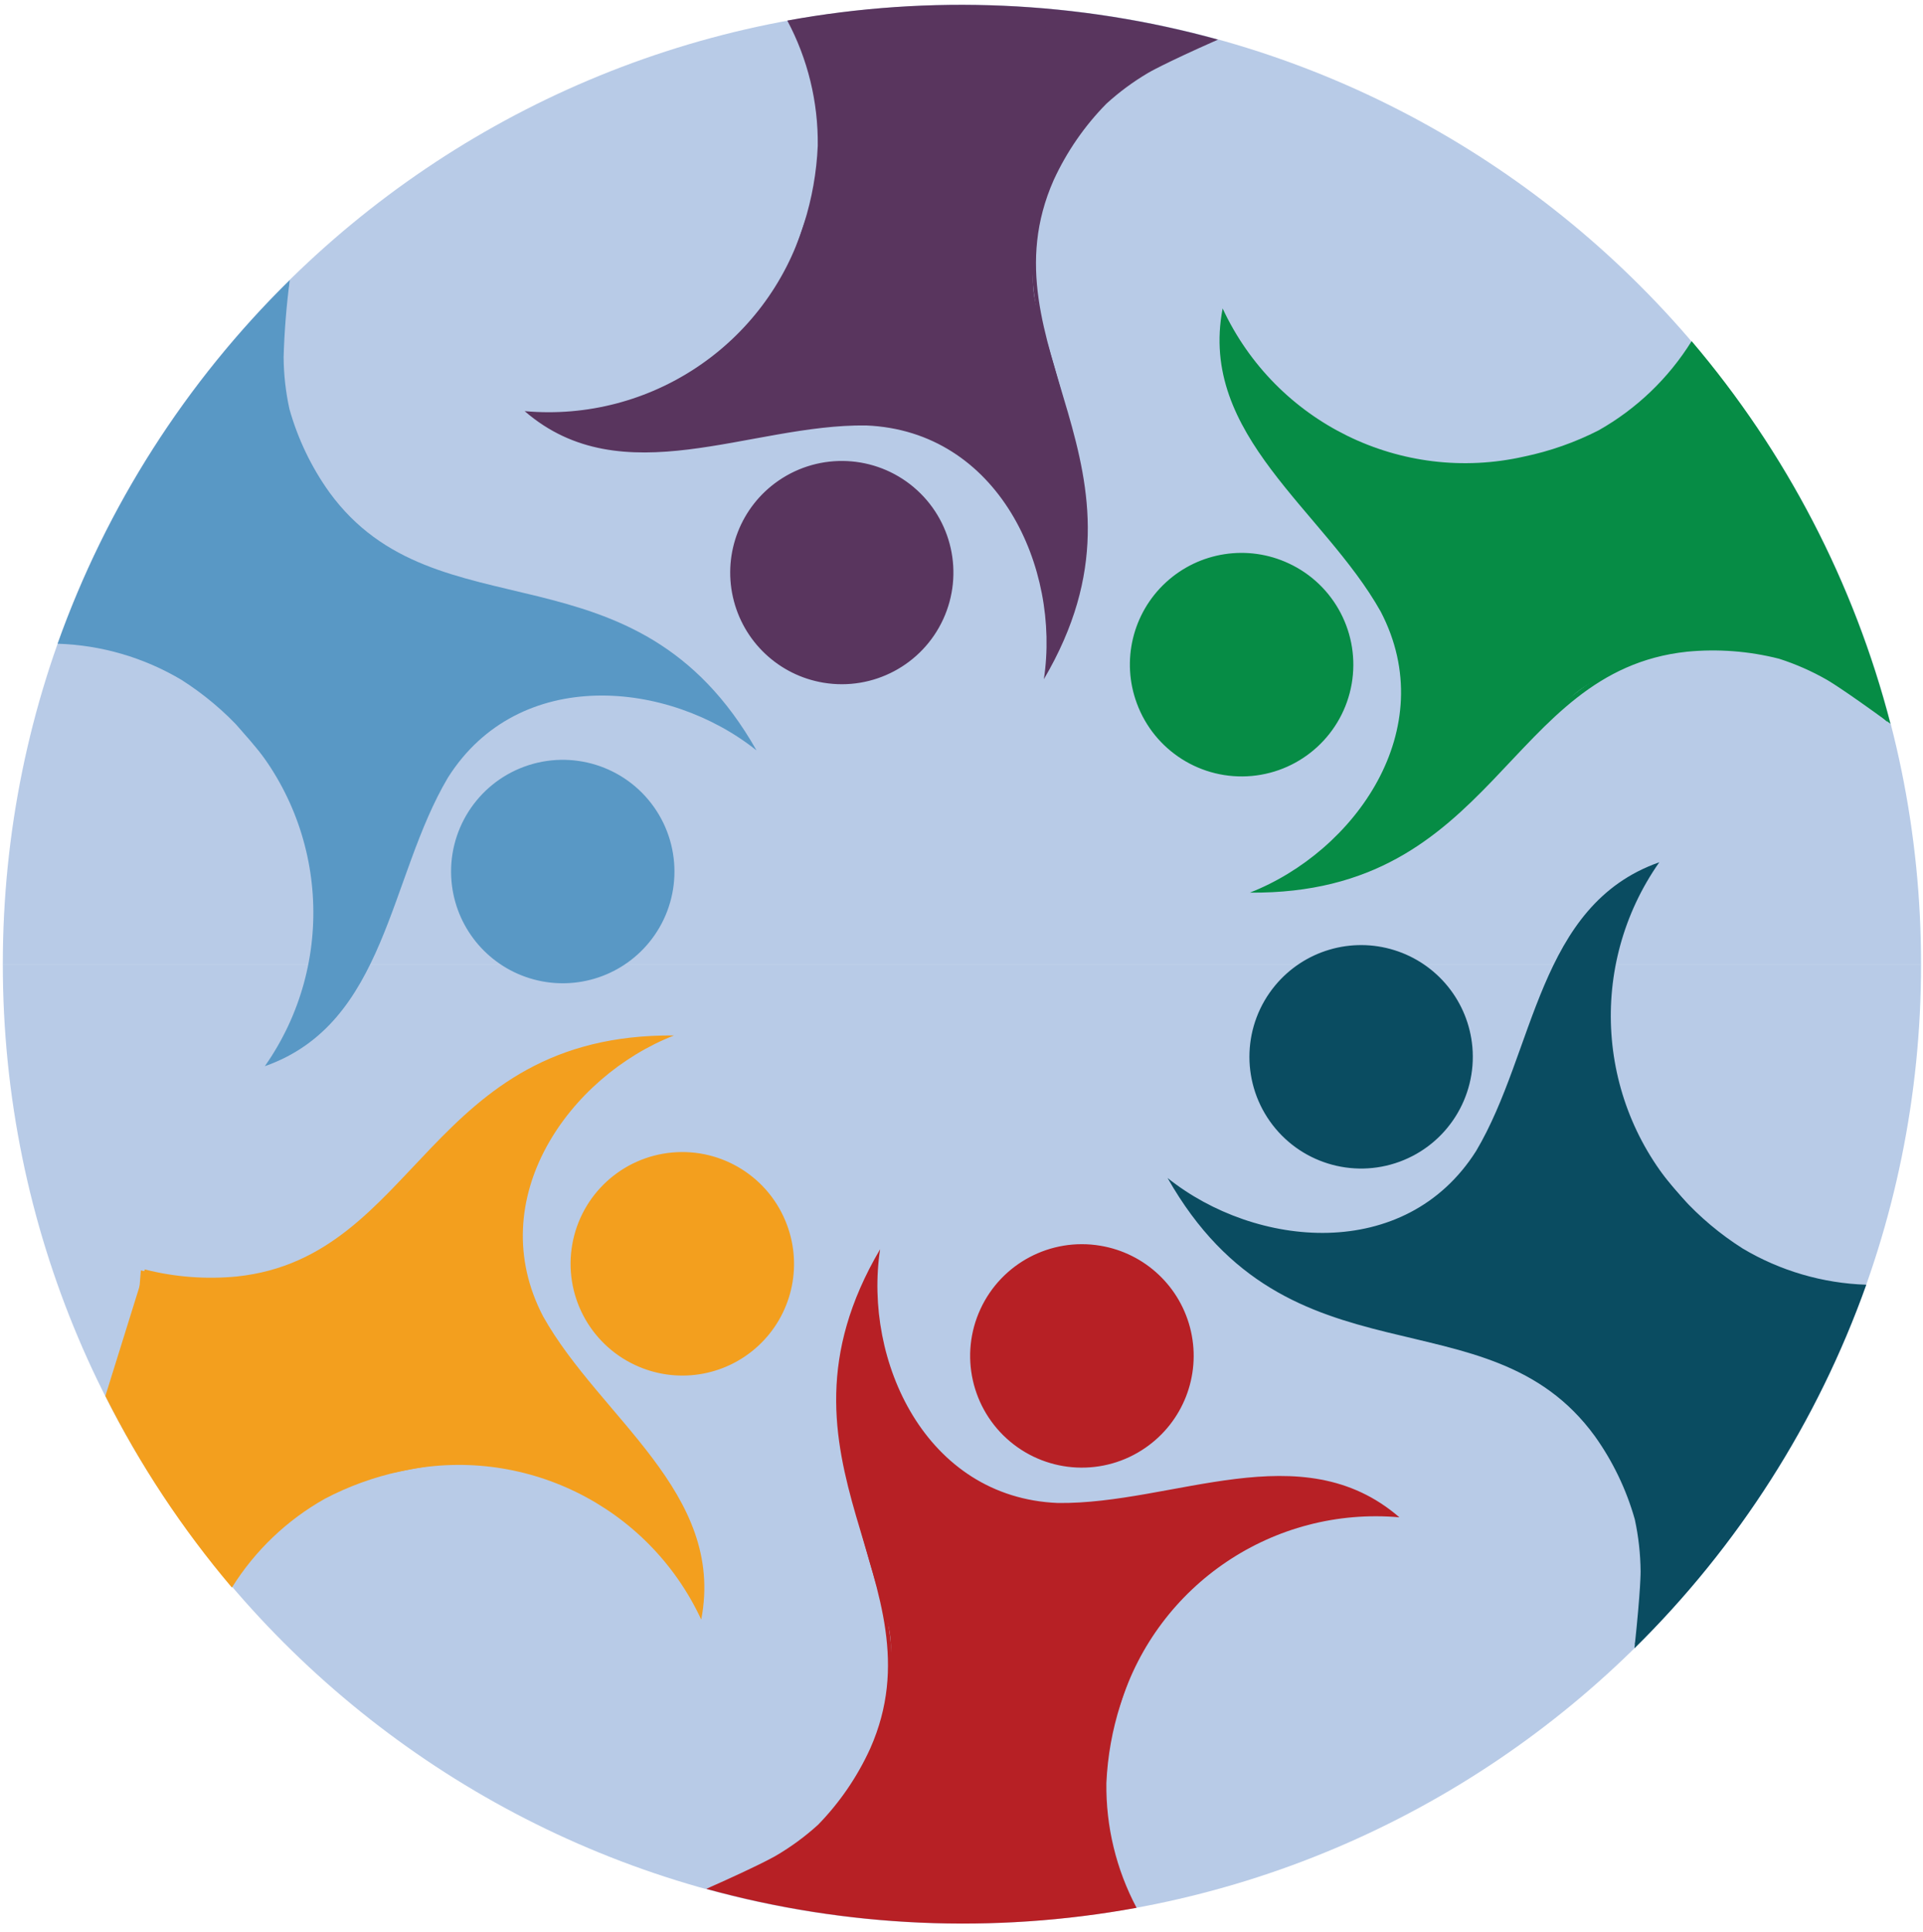 <?xml version="1.0" encoding="UTF-8"?>
<svg width="219px" height="220px" viewBox="0 0 219 220" version="1.1" xmlns="http://www.w3.org/2000/svg" xmlns:xlink="http://www.w3.org/1999/xlink">
    <!-- Generator: Sketch 63.1 (92452) - https://sketch.com -->
    <title>logo</title>
    <desc>Created with Sketch.</desc>
    <g id="Page-1" stroke="none" stroke-width="1" fill="none" fill-rule="evenodd">
        <g id="logo" fill-rule="nonzero">
            <path d="M218.78,109.78 C218.78,49.454 169.876,0.55 109.55,0.55 C49.224,0.55 0.32,49.454 0.32,109.78" id="Path" fill="#8CABD9" opacity="0.61"></path>
            <path d="M0.32,109.78 C0.32,170.106 49.224,219.01 109.55,219.01 C169.876,219.01 218.78,170.106 218.78,109.78" id="Path" fill="#8CABD9" opacity="0.61"></path>
            <g id="_Radial_Repeat_" transform="translate(80, 141)" fill="#B72025">
                <g id="_Radial_Repeat_2">
                    <g id="_Radial_Repeat_3">
                        <path d="M78.45,31.46 C76.074,29.75 73.397,28.501 70.56,27.78 C66.38,26.73 63.07,27.21 56.81,28.18 C49.28,29.35 46.4,30.72 40.4,30.39 C38.64,30.309 36.897,30.01 35.21,29.5 C32.398,28.62 29.805,27.154 27.6,25.2 C24.778,22.585 22.669,19.295 21.47,15.64 C19.914,11.442 19.34,6.944 19.79,2.49 C16.768,7.996 15.276,14.212 15.47,20.49 C15.53,22.56 15.78,24.95 18.1,33.49 C20.78,43.32 21.33,43.34 21.47,46.49 C21.675,50.516 20.932,54.534 19.3,58.22 C18.99,58.89 18.61,59.52 18.39,59.9 C16.889,62.552 15.087,65.022 13.02,67.26 C8.85,71.52 2.87,73.34 0.82,73.9 C16.272,77.035 32.245,76.477 47.44,72.27 C46.118,68.888 45.518,65.267 45.68,61.64 C45.861,58.717 46.492,55.84 47.55,53.11 C48.76,49.54 50.33,44.92 54.44,40.6 C56.115,38.881 58,37.379 60.05,36.13 C65.604,32.829 71.994,31.207 78.45,31.46 L78.45,31.46 Z" id="Path"></path>
                        <path d="M49.44,76.21 C33.152,79.187 16.403,78.449 0.44,74.05 L0.44,74.05 C6.72,71.27 8.38,70.27 8.38,70.27 C10.095,69.266 11.7,68.087 13.17,66.75 C15.637,64.218 17.646,61.278 19.11,58.06 C27.52,39.06 6,25.42 20.23,1.23 C18.31,13.89 25.39,29.5 40.47,30.12 C53.68,30.28 68.23,22.12 79.37,31.75 C65.084,30.488 51.853,39.363 47.6,53.06 C46.672,55.956 46.134,58.962 46,62 C45.935,66.95 47.118,71.837 49.44,76.21 L49.44,76.21 Z M1.76,73.79 C10.441,75.378 19.291,75.835 28.09,75.15 C34.394,74.659 40.638,73.577 46.74,71.92 C45.772,68.603 45.337,65.153 45.45,61.7 C45.566,58.748 46.064,55.824 46.93,53 C51.027,39.63 63.595,30.68 77.57,31.18 C66.92,23.18 52.93,30.99 40.39,30.65 C26.09,30.17 18.49,15.84 19.39,3.76 C7.8,25.98 27.79,39.99 19.5,58.28 C18.057,61.368 16.118,64.199 13.76,66.66 L13.76,66.66 C10.528,70.14 6.362,72.615 1.76,73.79 L1.76,73.79 Z" id="Shape"></path>
                        <circle id="Oval" cx="43.17" cy="13.41" r="12.45"></circle>
                        <path d="M50.45,23.83 C45.735,27.097 39.417,26.804 35.024,23.115 C30.632,19.425 29.252,13.252 31.656,8.044 C34.06,2.836 39.653,-0.119 45.31,0.83 L45.31,0.83 C50.421,1.677 54.506,5.541 55.635,10.597 C56.765,15.652 54.714,20.888 50.45,23.83 Z M36.19,3.43 C31.414,6.748 29.652,12.982 31.986,18.308 C34.32,23.635 40.096,26.567 45.773,25.305 C51.451,24.044 55.442,18.942 55.3,13.128 C55.158,7.314 50.922,2.413 45.19,1.43 L45.19,1.43 C42.044,0.889 38.811,1.608 36.19,3.43 Z" id="Shape"></path>
                    </g>
                </g>
            </g>
            <path d="M14.85,159.67 C18.88,165.95 23.596,171.762 28.91,177 C31.183,174.167 34.019,171.838 37.24,170.16 C39.862,168.86 42.668,167.97 45.56,167.52 C49.25,166.78 54.04,165.83 59.84,167.23 C62.168,167.818 64.413,168.698 66.52,169.85 C72.141,173.027 76.725,177.76 79.72,183.48 C80.013,180.568 79.756,177.627 78.96,174.81 C77.78,170.66 75.71,168.03 71.74,163.09 C66.96,157.16 64.33,155.35 61.62,149.99 C60.803,148.41 60.188,146.734 59.79,145 C59.146,142.125 59.122,139.145 59.72,136.26 C60.565,132.507 62.359,129.033 64.93,126.17 C67.786,122.733 71.391,119.996 75.47,118.17 C72.129,118.236 68.815,118.781 65.63,119.79 C62.868,120.669 60.225,121.885 57.76,123.41 C56,124.49 54.05,125.9 47.84,132.16 C40.67,139.4 40.93,139.89 38.26,141.59 C34.875,143.785 31.021,145.155 27.01,145.59 C26.28,145.65 25.54,145.64 25.1,145.64 C22.051,145.66 19.011,145.325 16.04,144.64" id="Path" fill="#F39F1E"></path>
            <path d="M16.49,144.53 C19.917,145.402 23.47,145.672 26.99,145.33 C47.62,143.13 48.7,117.66 76.76,117.89 C64.84,122.55 54.86,136.49 61.86,149.89 C68.33,161.42 82.64,169.95 79.86,184.39 C73.81,171.387 59.506,164.369 45.52,167.54 C42.557,168.183 39.695,169.222 37.01,170.63 C32.683,173.06 29.038,176.54 26.41,180.75 C20.756,174.079 15.919,166.757 12,158.94" id="Path" fill="#F39F1E"></path>
            <path d="M16.7,161.7 C20.28,166.912 24.337,171.78 28.82,176.24 C31.199,173.74 33.96,171.633 37,170 C39.611,168.621 42.391,167.589 45.27,166.93 C58.896,163.805 72.924,170.208 79.49,182.55 C81.12,169.31 67.33,161.12 61.35,150.09 C54.63,137.47 63.23,123.72 74.16,118.49 C49.15,119.58 47,143.9 27,145.86 C23.603,146.158 20.181,145.894 16.87,145.08" id="Path" fill="#F39F1E"></path>
            <circle id="Oval" fill="#F39F1E" cx="77.7" cy="143.89" r="12.45"></circle>
            <path d="M72.32,155.41 C67.111,152.979 64.181,147.356 65.17,141.694 C66.16,136.032 70.824,131.737 76.549,131.216 C82.273,130.696 87.635,134.079 89.63,139.47 L89.63,139.47 C91.431,144.309 90.126,149.756 86.328,153.253 C82.53,156.75 76.994,157.603 72.32,155.41 Z M82.86,132.85 C77.581,130.38 71.292,131.99 67.848,136.693 C64.404,141.395 64.768,147.876 68.716,152.164 C72.663,156.452 79.093,157.349 84.063,154.304 C89.033,151.26 91.156,145.125 89.13,139.66 L89.13,139.66 C88.022,136.65 85.768,134.202 82.86,132.85 L82.86,132.85 Z" id="Shape" fill="#F39F1E"></path>
            <path d="M11,73.55 C14.591,74.096 18.028,75.387 21.09,77.34 C23.528,78.962 25.704,80.949 27.54,83.23 C30.02,86.05 33.25,89.73 34.93,95.45 C35.585,97.759 35.944,100.141 36,102.54 C36.063,108.998 34.257,115.335 30.8,120.79 C33.469,119.584 35.887,117.888 37.93,115.79 C40.93,112.69 42.17,109.59 44.46,103.67 C47.21,96.57 47.46,93.39 50.75,88.36 C51.7,86.878 52.828,85.517 54.11,84.31 C56.278,82.31 58.849,80.796 61.65,79.87 C65.328,78.734 69.234,78.555 73,79.35 C77.411,80.102 81.591,81.854 85.22,84.47 C83.487,81.615 81.36,79.019 78.9,76.76 C76.754,74.814 74.38,73.135 71.83,71.76 C70.01,70.76 67.83,69.76 59.28,67.55 C49.44,65 49.15,65.41 46.34,64 C42.749,62.167 39.639,59.516 37.26,56.26 C36.84,55.65 36.48,55.01 36.26,54.63 C34.713,52.005 33.475,49.21 32.57,46.3 C30.97,40.55 32.38,34.47 32.92,32.41 C22.485,44.212 14.976,58.306 11,73.55" id="Path" fill="#5998C5"></path>
            <path d="M6.56,73.29 C12.133,57.67 21.173,43.516 33,31.89 L33,31.89 C32.62,34.796 32.386,37.72 32.3,40.65 C32.313,42.638 32.534,44.619 32.96,46.56 C33.914,49.964 35.453,53.175 37.51,56.05 C49.73,72.82 72.33,61.05 86.16,85.44 C76.16,77.44 59.1,75.77 51.02,88.52 C44.27,99.88 44.02,116.52 30.16,121.39 C38.399,109.653 37.328,93.757 27.59,83.23 C25.55,80.987 23.219,79.026 20.66,77.4 C16.393,74.863 11.552,73.449 6.59,73.29" id="Path" fill="#5998C5"></path>
            <path d="M11.63,73.09 C14.988,73.915 18.194,75.265 21.13,77.09 C23.632,78.662 25.919,80.555 27.93,82.72 C37.449,92.957 38.913,108.309 31.5,120.16 C43.78,114.96 43.98,98.92 50.5,88.23 C58.07,76.09 74.27,76.67 84.27,83.52 C70.87,62.37 48.74,72.68 37,56.36 C35.047,53.568 33.567,50.473 32.62,47.2 L32.62,47.2 C31.221,42.646 31.166,37.785 32.46,33.2 C22.629,44.777 15.512,58.406 11.63,73.09" id="Path" fill="#5998C5"></path>
            <circle id="Oval" fill="#5998C5" cx="64.09" cy="99.25" r="12.45"></circle>
            <path d="M51.42,100.35 C50.913,94.622 54.311,89.267 59.709,87.286 C65.108,85.306 71.163,87.193 74.48,91.89 C77.797,96.587 77.551,102.925 73.88,107.35 L73.88,107.35 C70.588,111.318 65.227,112.906 60.306,111.372 C55.384,109.838 51.875,105.485 51.42,100.35 L51.42,100.35 Z M76.22,98.2 C75.721,92.411 71.197,87.784 65.421,87.155 C59.645,86.526 54.231,90.071 52.498,95.617 C50.765,101.162 53.198,107.159 58.304,109.931 C63.41,112.703 69.764,111.475 73.47,107 L73.47,107 C75.503,104.54 76.491,101.38 76.22,98.2 L76.22,98.2 Z" id="Shape" fill="#5998C5"></path>
            <g id="_Radial_Repeat_4" transform="translate(59, 0)" fill="#59355E">
                <g id="_Radial_Repeat_5">
                    <g id="_Radial_Repeat_6">
                        <path d="M1.65,47.1 C4.028,48.806 6.704,50.054 9.54,50.78 C13.72,51.78 17.03,51.35 23.3,50.38 C30.82,49.21 33.7,47.83 39.7,48.17 C41.461,48.246 43.205,48.545 44.89,49.06 C47.705,49.932 50.3,51.399 52.5,53.36 C55.329,55.969 57.44,59.261 58.63,62.92 C60.185,67.114 60.76,71.609 60.31,76.06 C63.335,70.555 64.827,64.338 64.63,58.06 C64.57,56 64.32,53.6 62,45.06 C59.32,35.24 58.77,35.21 58.63,32.06 C58.423,28.034 59.167,24.016 60.8,20.33 C61.11,19.66 61.5,19.03 61.71,18.65 C63.208,15.996 65.01,13.527 67.08,11.29 C71.26,7.02 77.23,5.21 79.28,4.65 C63.828,1.515 47.855,2.073 32.66,6.28 C34.001,9.688 34.604,13.342 34.43,17 C34.24,19.922 33.606,22.799 32.55,25.53 C31.34,29.09 29.78,33.72 25.66,38.04 C23.987,39.762 22.102,41.264 20.05,42.51 C14.486,45.779 8.097,47.373 1.65,47.1 Z" id="Path"></path>
                        <path d="M30.66,2.34 C46.965,-0.636 63.731,0.106 79.71,4.51 L79.71,4.51 C73.43,7.29 71.77,8.29 71.77,8.29 C70.062,9.295 68.464,10.474 67,11.81 C64.512,14.337 62.482,17.278 61,20.5 C52.59,39.5 74.11,53.14 59.88,77.33 C61.8,64.67 54.72,49.06 39.64,48.44 C26.43,48.27 11.88,56.44 0.75,46.81 C15.049,48.094 28.302,39.214 32.55,25.5 C33.469,22.613 34,19.617 34.13,16.59 C34.19,11.624 32.997,6.723 30.66,2.34 Z M78.34,4.77 C63.389,2.029 48.014,2.665 33.34,6.63 C34.313,9.949 34.748,13.403 34.63,16.86 C34.523,19.812 34.029,22.737 33.16,25.56 C29.049,38.916 16.496,47.858 2.53,47.38 C13.18,55.38 27.17,47.57 39.71,47.9 C54.01,48.39 61.61,62.71 60.71,74.8 C72.3,52.57 52.31,38.56 60.6,20.28 C62.04,17.19 63.979,14.359 66.34,11.9 L66.34,11.9 C69.572,8.42 73.738,5.945 78.34,4.77 L78.34,4.77 Z" id="Shape"></path>
                        <circle id="Oval" cx="36.94" cy="65.14" r="12.45"></circle>
                        <path d="M29.65,54.73 C34.363,51.478 40.668,51.779 45.05,55.464 C49.432,59.15 50.808,65.31 48.412,70.51 C46.016,75.71 40.439,78.666 34.79,77.73 L34.79,77.73 C29.679,76.883 25.594,73.019 24.465,67.963 C23.335,62.908 25.386,57.672 29.65,54.73 Z M43.92,75.13 C48.702,71.81 50.467,65.571 48.132,60.239 C45.797,54.906 40.015,51.972 34.332,53.235 C28.65,54.497 24.655,59.605 24.798,65.424 C24.941,71.243 29.182,76.148 34.92,77.13 L34.92,77.13 C38.066,77.667 41.298,76.949 43.92,75.13 Z" id="Shape"></path>
                    </g>
                </g>
            </g>
            <g id="_Radial_Repeat_7" transform="translate(128, 35)" fill="#068C45">
                <g id="_Radial_Repeat_8">
                    <g id="_Radial_Repeat_9">
                        <path d="M11.38,1.09 C11.087,4.002 11.345,6.943 12.14,9.76 C13.32,13.91 15.39,16.53 19.37,21.47 C24.14,27.41 26.77,29.21 29.48,34.58 C30.294,36.14 30.908,37.797 31.31,39.51 C31.954,42.389 31.978,45.371 31.38,48.26 C30.532,52.013 28.739,55.486 26.17,58.35 C23.314,61.787 19.708,64.523 15.63,66.35 C21.897,66.226 28.015,64.416 33.34,61.11 C35.1,60.03 37.05,58.62 43.26,52.35 C50.43,45.12 50.17,44.63 52.84,42.93 C56.225,40.735 60.079,39.365 64.09,38.93 C64.83,38.87 65.56,38.93 66,38.93 C69.049,38.909 72.089,39.245 75.06,39.93 C80.84,41.41 85.4,45.68 86.91,47.18 C81.9,32.228 73.43,18.67 62.19,7.61 C59.923,10.45 57.085,12.784 53.86,14.46 C51.237,15.757 48.431,16.647 45.54,17.1 C41.85,17.84 37.06,18.79 31.26,17.39 C28.937,16.796 26.696,15.916 24.59,14.77 C18.957,11.583 14.368,6.831 11.38,1.09 Z" id="Path"></path>
                        <path d="M64.65,3.84 C75.391,16.463 83.132,31.356 87.29,47.4 L87.29,47.4 C81.75,43.35 80.06,42.4 80.06,42.4 C78.332,41.412 76.505,40.608 74.61,40 C71.183,39.128 67.63,38.858 64.11,39.2 C43.48,41.4 42.4,66.87 14.34,66.63 C26.26,61.97 36.24,48.04 29.24,34.63 C22.77,23.1 8.46,14.56 11.24,0.12 C17.287,13.126 31.591,20.149 45.58,16.98 C48.523,16.368 51.372,15.366 54.05,14 C58.38,11.556 62.025,8.062 64.65,3.84 Z M86.39,46.34 C81.286,32.035 73.048,19.052 62.28,8.34 C59.889,10.836 57.118,12.939 54.07,14.57 C51.458,15.947 48.678,16.979 45.8,17.64 C32.169,20.765 18.137,14.352 11.58,2 C10,15.23 23.74,23.43 29.72,34.46 C36.44,47.08 27.84,60.83 16.91,66.05 C41.91,64.98 44.08,40.66 64.07,38.7 C67.463,38.402 70.882,38.666 74.19,39.48 L74.19,39.48 C78.836,40.536 83.074,42.919 86.39,46.34 L86.39,46.34 Z" id="Shape"></path>
                        <circle id="Oval" cx="13.4" cy="40.67" r="12.45"></circle>
                        <path d="M18.78,29.15 C23.992,31.58 26.924,37.205 25.934,42.869 C24.943,48.534 20.276,52.829 14.549,53.347 C8.822,53.864 3.46,50.475 1.47,45.08 L1.47,45.08 C-0.325,40.243 0.983,34.8 4.779,31.306 C8.576,27.812 14.108,26.96 18.78,29.15 Z M8.24,51.71 C13.513,54.198 19.81,52.607 23.268,47.912 C26.726,43.218 26.379,36.733 22.44,32.434 C18.501,28.135 12.071,27.225 7.093,30.26 C2.115,33.296 -0.019,39.43 2,44.9 L2,44.9 C3.101,47.904 5.343,50.352 8.24,51.71 Z" id="Shape"></path>
                    </g>
                </g>
            </g>
            <g id="_Radial_Repeat_10" transform="translate(132, 98)" fill="#0A4C61">
                <g id="_Radial_Repeat_11">
                    <g id="_Radial_Repeat_12">
                        <path d="M56.28,0.77 C53.614,1.981 51.197,3.676 49.15,5.77 C46.15,8.87 44.91,11.97 42.62,17.89 C39.87,24.99 39.62,28.17 36.33,33.19 C33.802,37.211 29.945,40.218 25.43,41.69 C21.757,42.83 17.852,43.009 14.09,42.21 C9.679,41.465 5.498,39.717 1.87,37.1 C5.118,42.459 9.741,46.851 15.26,49.82 C17.08,50.82 19.26,51.82 27.81,54.03 C37.66,56.62 37.96,56.15 40.76,57.61 C44.353,59.445 47.463,62.1 49.84,65.36 C50.26,65.97 50.62,66.61 50.84,66.99 C52.393,69.612 53.632,72.408 54.53,75.32 C56.13,81.07 54.72,87.15 54.18,89.2 C64.621,77.382 72.124,63.266 76.08,48 C72.492,47.462 69.057,46.174 66,44.22 C63.564,42.595 61.389,40.609 59.55,38.33 C57.07,35.5 53.85,31.83 52.16,26.1 C51.504,23.795 51.144,21.416 51.09,19.02 C51.029,12.564 52.831,6.227 56.28,0.77 Z" id="Path"></path>
                        <path d="M80.54,48.27 C74.97,63.879 65.946,78.028 54.14,89.66 L54.14,89.66 C54.87,82.84 54.84,80.9 54.84,80.9 C54.821,78.913 54.6,76.932 54.18,74.99 C53.22,71.587 51.677,68.376 49.62,65.5 C37.4,48.73 14.8,60.5 0.97,36.12 C10.97,44.12 28.03,45.79 36.11,33.04 C42.86,21.67 43.11,5.04 56.97,0.17 C48.731,11.907 49.802,27.803 59.54,38.33 C61.58,40.571 63.91,42.528 66.47,44.15 C70.737,46.689 75.577,48.106 80.54,48.27 L80.54,48.27 Z M54.6,88.35 C64.447,76.778 71.578,63.148 75.47,48.46 C72.112,47.636 68.906,46.286 65.97,44.46 C63.468,42.888 61.181,40.995 59.17,38.83 C49.653,28.588 48.189,13.235 55.6,1.38 C43.32,6.59 43.12,22.63 36.6,33.32 C29.03,45.46 12.83,44.88 2.83,38.03 C16.28,59.17 38.42,48.86 50.11,65.19 C52.061,67.985 53.544,71.078 54.5,74.35 L54.5,74.35 C55.888,78.906 55.94,83.765 54.65,88.35 L54.6,88.35 Z" id="Shape"></path>
                        <circle id="Oval" cx="23.01" cy="22.3" r="12.45"></circle>
                        <path d="M35.68,21.2 C36.187,26.928 32.789,32.283 27.391,34.264 C21.992,36.244 15.937,34.357 12.62,29.66 C9.303,24.963 9.549,18.625 13.22,14.2 L13.22,14.2 C16.512,10.232 21.873,8.644 26.794,10.178 C31.716,11.712 35.225,16.065 35.68,21.2 Z M10.88,23.36 C11.387,29.155 15.922,33.782 21.705,34.407 C27.488,35.032 32.906,31.48 34.64,25.927 C36.374,20.375 33.939,14.371 28.827,11.595 C23.716,8.818 17.354,10.043 13.64,14.52 L13.64,14.52 C11.588,16.986 10.596,20.164 10.88,23.36 L10.88,23.36 Z" id="Shape"></path>
                    </g>
                </g>
            </g>
        </g>
    </g>
</svg>